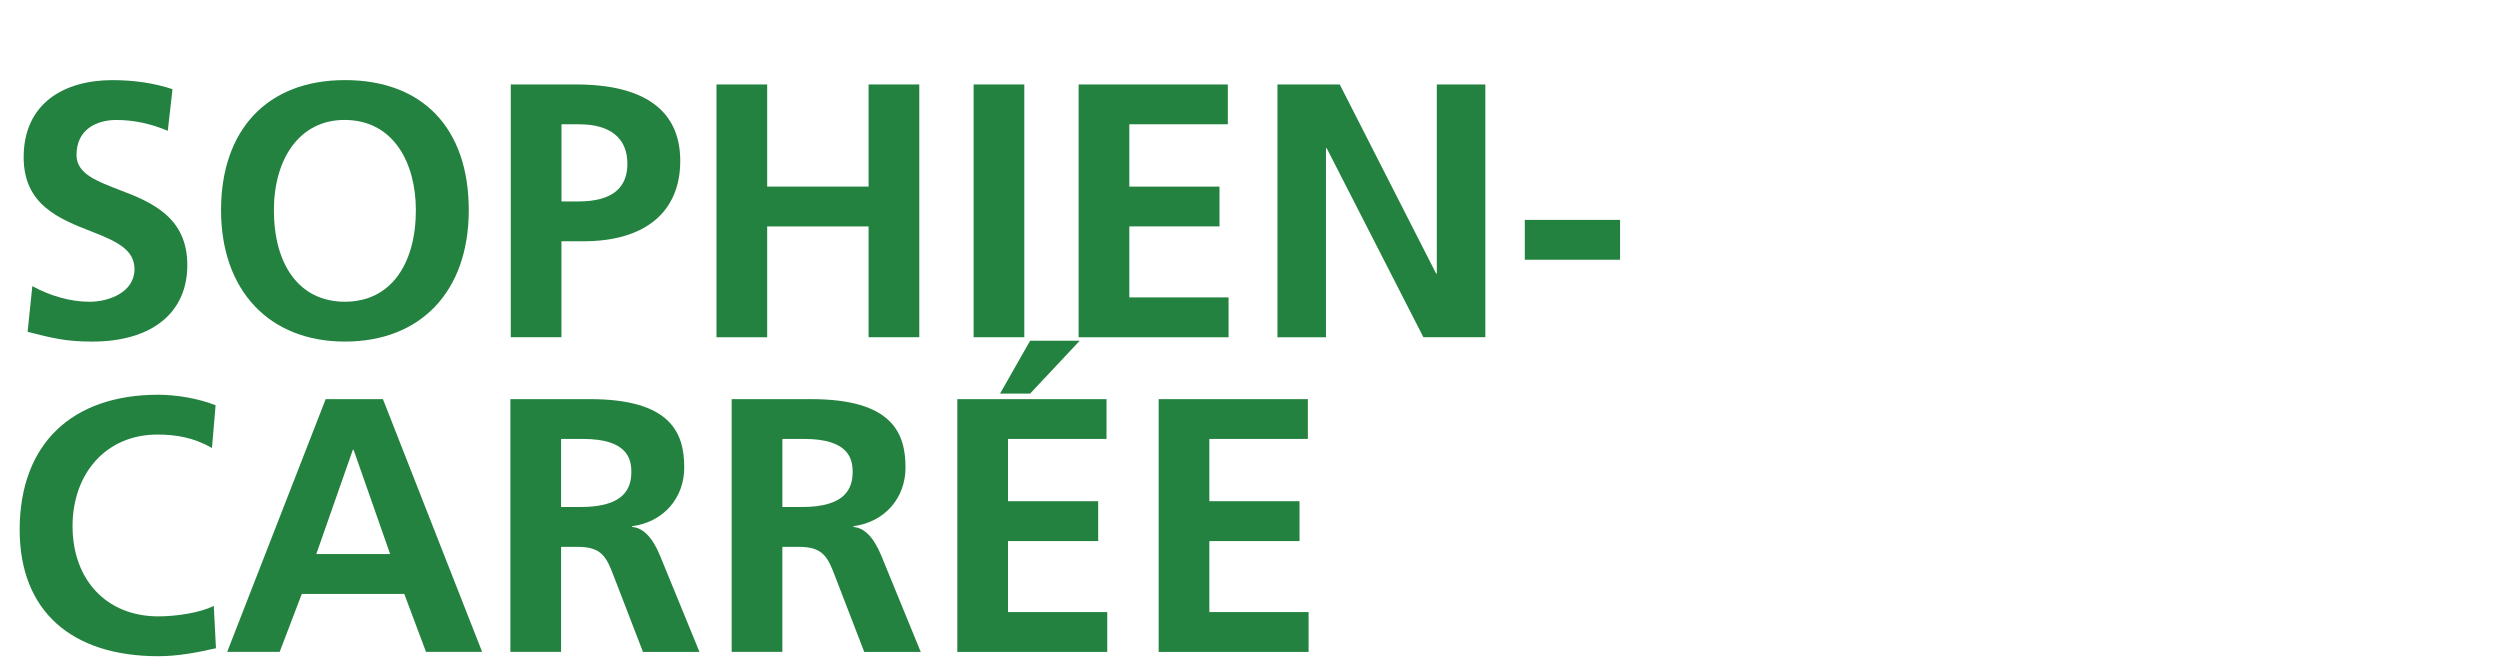 <?xml version="1.0" encoding="UTF-8"?>
<svg xmlns="http://www.w3.org/2000/svg" id="Ebene_1" version="1.1" viewBox="0 0 1091 290" width="1600" height="425">
  <defs>
    <style>
      .st0 {
        fill: #248240;
      }

      .st1 {
        isolation: isolate;
      }
    </style>
  </defs>
  <g class="st1">
    <g class="st1">
      <path class="st0" d="M13.75,124.98c7.91,4.27,16.61,6.8,24.99,6.8s19.61-4.11,19.61-14.23c0-8.38-7.43-12.02-18.35-16.29-14.71-5.69-30.05-11.86-30.05-32.58,0-23.72,17.87-33.69,38.75-33.69,9.33,0,18.19,1.27,26.25,3.95l-2.06,18.19c-7.43-3.16-15.02-4.74-22.46-4.74-8.22,0-17.4,3.8-17.4,15.34,0,8.38,9.49,11.55,18.66,15.18,14.87,5.54,29.73,12.34,29.73,32.9s-15.18,33.37-41.6,33.37c-11.39,0-17.56-1.58-28.15-4.27l2.06-19.93Z"/>
      <path class="st0" d="M96.15,91.76c0-34.95,20.09-56.78,54.09-56.78s54.09,21.03,54.09,56.78-21.19,57.41-54.09,57.41-54.09-22.14-54.09-57.41ZM181.23,91.76c0-20.24-9.49-39.38-31.16-39.38-19.93,0-30.84,17.4-30.84,39.38,0,23.41,10.75,40.01,31,40.01s31-16.76,31-40.01Z"/>
      <path class="st0" d="M222.67,147.28V36.88h28.47c29.26,0,45.55,10.91,45.55,33.37s-15.5,35.11-42.23,35.11h-9.65v41.91h-22.14ZM252.25,87.97c15.02,0,21.35-6.17,21.35-16.45,0-11.55-7.91-17.24-21.03-17.24h-7.75v33.69h7.43Z"/>
      <path class="st0" d="M378.93,147.28v-48.4h-44.28v48.4h-22.14V36.88h22.14v44.6h44.28v-44.6h22.14v110.39h-22.14Z"/>
      <path class="st0" d="M424.8,147.28V36.88h22.14v110.39h-22.14Z"/>
      <path class="st0" d="M470.66,147.28V36.88h65.16v17.4h-43.02v27.2h39.38v17.4h-39.38v31h43.34v17.4h-65.48Z"/>
      <path class="st0" d="M621.23,147.28l-42.23-82.56h-.32v82.56h-21.19V36.88h27.2l42.07,82.56h.32V36.88h21.19v110.39h-27.04Z"/>
      <path class="st0" d="M665.51,113.43v-17.4h41.6v17.4h-41.6Z"/>
    </g>
    <g class="st1">
      <path class="st0" d="M93.93,283.09c-8.22,1.9-16.76,3.48-25.15,3.48-37.8,0-60.57-19.61-60.57-55.2,0-37.33,22.62-58.99,60.57-58.99,7.59,0,17.4,1.58,24.99,4.59l-1.58,18.66c-8.07-4.59-15.66-5.85-23.88-5.85-22.3,0-37.01,16.92-37.01,40.01s14.55,39.38,37.48,39.38c7.75,0,18.35-1.58,24.2-4.59l.95,18.5Z"/>
      <path class="st0" d="M185.66,284.68l-9.49-25.3h-44.76l-9.65,25.3h-22.93l43.02-110.39h24.99l43.33,110.39h-24.51ZM154.03,196.42h-.32l-15.97,45.55h32.26l-15.97-45.55Z"/>
      <path class="st0" d="M280.4,284.68l-12.81-33.21c-3.16-8.38-5.38-12.65-15.66-12.65h-7.28v45.87h-22.14v-110.39h34.64c35.74,0,41.28,15.02,41.28,29.89,0,12.97-8.7,23.72-22.77,25.62v.32c4.74.32,8.86,4.43,12.18,12.49l17.24,42.07h-24.67ZM253.19,221.41c18.98,0,22.14-8.07,22.14-15.34,0-5.69-1.74-14.39-21.19-14.39h-9.49v29.73h8.54Z"/>
      <path class="st0" d="M377.03,284.68l-12.81-33.21c-3.16-8.38-5.38-12.65-15.66-12.65h-7.28v45.87h-22.14v-110.39h34.64c35.74,0,41.28,15.02,41.28,29.89,0,12.97-8.7,23.72-22.77,25.62v.32c4.74.32,8.86,4.43,12.18,12.49l17.24,42.07h-24.67ZM349.83,221.41c18.98,0,22.14-8.07,22.14-15.34,0-5.69-1.74-14.39-21.19-14.39h-9.49v29.73h8.54Z"/>
      <path class="st0" d="M417.68,284.68v-110.39h65.16v17.4h-43.02v27.2h39.38v17.4h-39.38v31h43.34v17.4h-65.48ZM436.34,171.89l13.13-23.09h21.67l-21.67,23.09h-13.13Z"/>
      <path class="st0" d="M505.61,284.68v-110.39h65.16v17.4h-43.02v27.2h39.38v17.4h-39.38v31h43.34v17.4h-65.48Z"/>
    </g>
  </g>
</svg>
